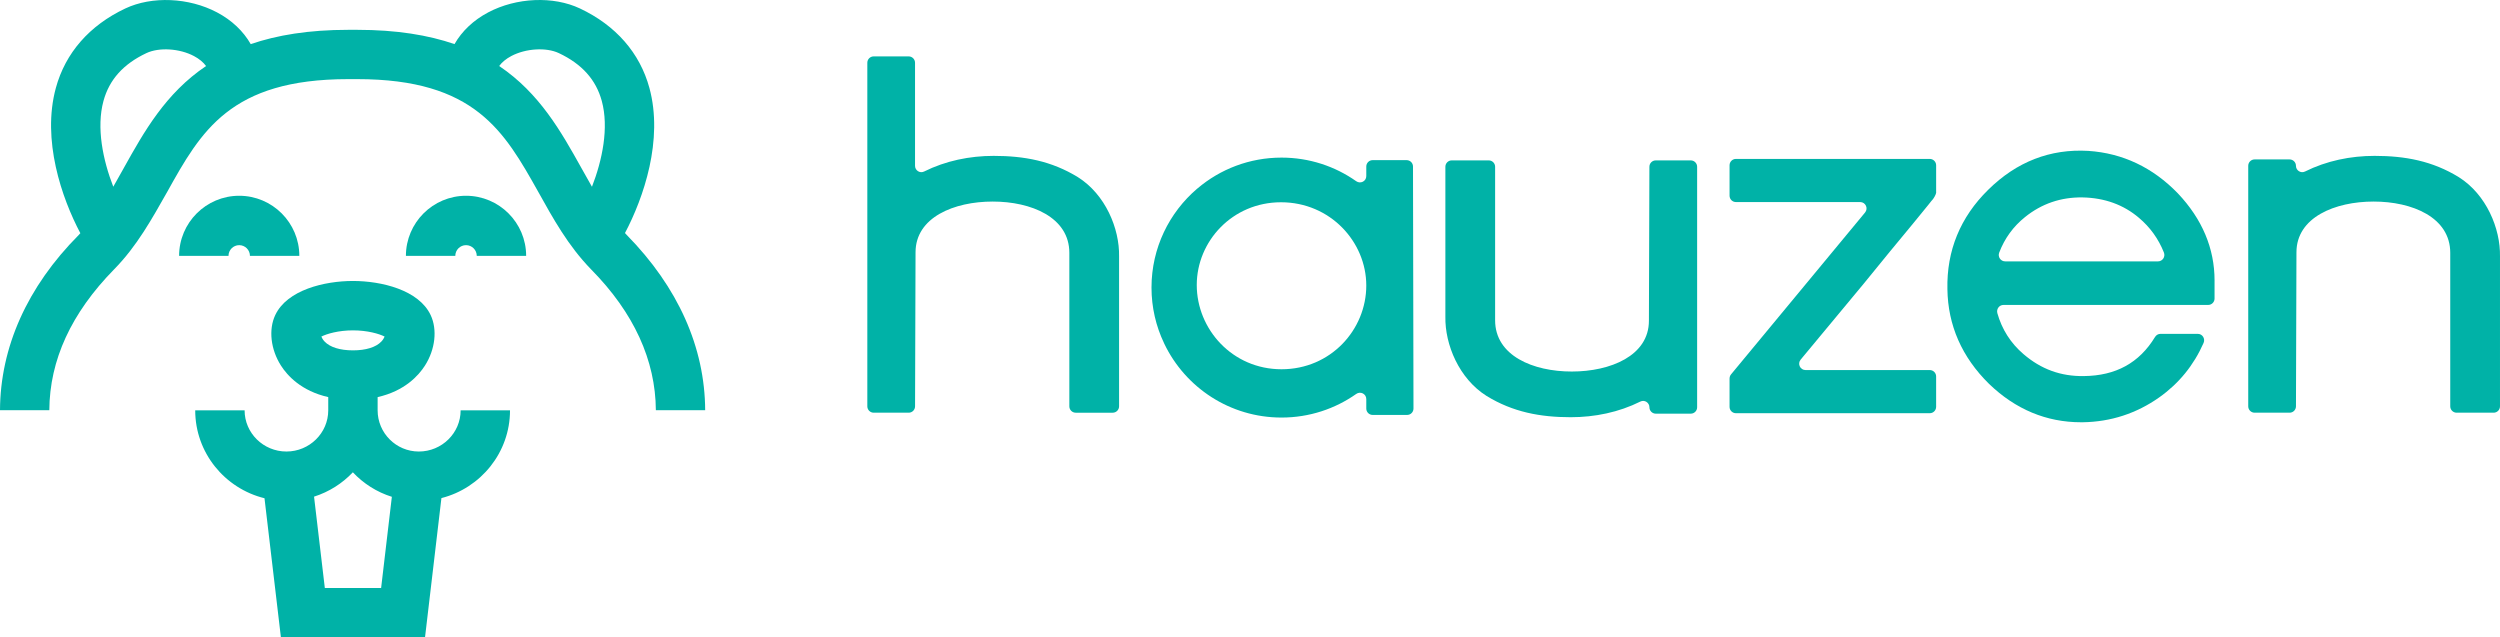 <?xml version="1.0" encoding="UTF-8"?>
<svg id="b" data-name="Layer 2" xmlns="http://www.w3.org/2000/svg" width="212" height="54.048" viewBox="0 0 212 54.048">
  <g id="c" data-name="Layer 1">
    <g>
      <g>
        <path d="m187.795,23.792c0-2.726-1.047-5.215-3.114-7.396-2.123-2.195-4.677-3.407-7.597-3.601-3.221-.187-6.076.918-8.486,3.3-2.367,2.324-3.529,5.165-3.458,8.429.043,3.063,1.227,5.76,3.529,8.027,2.238,2.159,4.864,3.257,7.798,3.257h.158c2.367-.036,4.548-.746,6.478-2.109,1.665-1.178,2.928-2.724,3.759-4.615.16-.363-.092-.772-.489-.772h-3.167c-.189,0-.361.103-.459.265-1.342,2.204-3.33,3.287-6.036,3.315-1.944.029-3.622-.574-5.122-1.865-1.088-.934-1.828-2.1-2.212-3.465-.099-.351.154-.703.518-.703h17.359c.298,0,.54-.242.54-.54v-1.526Zm-17.758-1.628c-.382,0-.642-.387-.505-.743.467-1.218,1.193-2.212,2.194-3.016,1.406-1.133,3.042-1.693,4.878-1.664,1.858.036,3.472.617,4.777,1.729.949.8,1.657,1.782,2.118,2.941.143.36-.114.754-.501.754h-12.961Z" fill="#00b2a7"/>
        <path d="m146.666,32.093v2.407c0,.298.242.54.54.54h16.438c.298,0,.54-.242.54-.54v-2.579c0-.298-.242-.54-.54-.54h-10.533c-.457,0-.708-.533-.415-.885l5.377-6.475c1.507-1.851,3.013-3.702,4.132-5.036l1.335-1.636c.172-.215.301-.387.387-.473.215-.301.258-.516.258-.516v-2.344c0-.298-.242-.54-.54-.54h-16.438c-.298,0-.54.242-.54.54v2.579c0,.298.242.54.54.54h10.536c.457,0,.707.532.416.884l-11.367,13.729c-.08.097-.124.219-.124.344Z" fill="#00b2a7"/>
        <path d="m119.863,34.646l-.041-20.527c0-.298-.242-.539-.54-.539h-2.881c-.298,0-.54.242-.54.54v.812c0,.44-.494.688-.854.435-1.792-1.262-3.976-2.002-6.334-2.002-2.719,0-5.208.983-7.13,2.618-.007,0-.014.007-.022.014-2.367,2.023-3.874,5.029-3.874,8.386,0,1.686.38,3.285,1.062,4.713.007.022.014.043.029.065,1.779,3.702,5.559,6.248,9.935,6.248,2.358,0,4.542-.74,6.334-2.002.36-.254.854-.006.854.435v.805c0,.298.242.54.54.54h2.922c.299,0,.541-.242.54-.541Zm-11.19-3.333c-4.175,0-7.188-3.4-7.188-7.145,0-3.702,3.013-7.016,7.145-7.016,4.175,0,7.231,3.357,7.231,7.059,0,3.745-3.013,7.102-7.188,7.102Z" fill="#00b2a7"/>
        <path d="m77.638,21.396c0-2.97,3.271-4.304,6.542-4.304s6.5,1.334,6.5,4.347v13.018c0,.298.242.54.54.54h3.138c.298,0,.54-.242.54-.54v-12.717c.043-2.367-1.162-5.251-3.487-6.714-2.238-1.377-4.562-1.808-7.145-1.808-2.035,0-4.071.415-5.904,1.328-.354.176-.767-.092-.767-.487V5.322c0-.298-.242-.54-.54-.54h-2.966c-.298,0-.54.242-.54.54v29.135c0,.298.242.54.54.54h2.968c.298,0,.539-.241.54-.538l.041-13.063Z" fill="#00b2a7"/>
        <path d="m139.828,27.202c0,2.97-3.271,4.304-6.542,4.304s-6.5-1.334-6.5-4.347v-13.018c0-.298-.242-.54-.54-.54h-3.138c-.298,0-.54.242-.54.54v12.717c-.043,2.367,1.162,5.251,3.487,6.714,2.238,1.377,4.562,1.808,7.145,1.808,2.035,0,4.071-.415,5.904-1.328.354-.176.767.092.767.487h0c0,.298.242.54.54.54h2.966c.298,0,.54-.242.54-.54V14.141c0-.298-.242-.54-.54-.54h-2.968c-.298,0-.539.241-.54.538l-.041,13.063Z" fill="#00b2a7"/>
        <path d="m208.321,34.997h3.138c.298,0,.54-.242.54-.54v-12.717c.043-2.367-1.162-5.251-3.487-6.714-2.238-1.377-4.562-1.808-7.145-1.808-2.035,0-4.071.415-5.904,1.328-.354.176-.767-.092-.767-.487h0c0-.298-.242-.54-.54-.54h-2.966c-.298,0-.54.242-.54.54v20.398c0,.298.242.54.54.54h2.968c.298,0,.539-.241.54-.538l.041-13.063c0-2.97,3.271-4.304,6.542-4.304s6.5,1.334,6.5,4.347v13.018c0,.298.242.54.54.54Z" fill="#00b2a7"/>
      </g>
      <g>
        <path d="m53.144,19.92c-.05-.051-.096-.106-.146-.158,1.578-2.984,3.272-7.902,2.072-12.304-.811-2.972-2.847-5.303-5.89-6.74-2.262-1.068-5.388-.934-7.78.332-1.254.663-2.226,1.586-2.857,2.689-2.215-.76-4.906-1.21-8.248-1.21h-.765c-3.352,0-6.049.451-8.268,1.212-.631-1.104-1.603-2.026-2.857-2.69-2.392-1.266-5.519-1.399-7.78-.332-3.042,1.437-5.079,3.767-5.889,6.739-1.202,4.409.499,9.335,2.078,12.318-.045.048-.086.098-.132.145C2.295,24.331.026,29.457,0,34.787h4.182c.026-4.259,1.862-8.237,5.483-11.935,1.963-1.989,3.238-4.335,4.514-6.579,2.856-5.126,5.33-9.563,15.351-9.563h.765c9.996,0,12.47,4.437,15.351,9.563,1.25,2.244,2.525,4.565,4.488,6.579,3.621,3.672,5.457,7.701,5.483,11.935h4.182c-.025-5.33-2.295-10.43-6.656-14.867ZM10.507,14.233c-.302.545-.6,1.08-.901,1.601-.876-2.256-1.45-5.005-.831-7.275.492-1.805,1.682-3.131,3.637-4.054,1.074-.507,2.809-.402,4.033.247.446.236.788.52,1.03.847-3.437,2.309-5.268,5.586-6.97,8.635Zm31.822-8.635c.243-.327.585-.611,1.031-.847,1.224-.648,2.959-.754,4.033-.246,1.956.924,3.145,2.25,3.638,4.054.619,2.272.045,5.022-.832,7.279-.302-.523-.601-1.059-.904-1.605-1.702-3.049-3.532-6.326-6.965-8.635Z" fill="#00b2a7"/>
        <path d="m35.516,38.289c-1.926,0-3.493-1.567-3.493-3.493v-1.121c2.293-.518,3.476-1.827,4.019-2.683.868-1.366,1.056-3.042.479-4.269-1.005-2.138-4.178-2.896-6.591-2.896s-5.586.758-6.591,2.896c-.576,1.227-.388,2.902.48,4.269.543.855,1.725,2.164,4.016,2.682v1.122c0,1.926-1.592,3.493-3.547,3.493s-3.546-1.567-3.546-3.493h-4.188c0,3.599,2.506,6.626,5.875,7.455l1.392,11.797h12.22l1.391-11.81c3.34-.849,5.817-3.863,5.817-7.442h-4.188c0,1.926-1.591,3.493-3.546,3.493Zm-8.266-9.747c.466-.235,1.448-.527,2.682-.527s2.219.291,2.682.525c-.047.121-.131.271-.276.424-.459.482-1.313.747-2.406.747s-1.947-.265-2.406-.747c-.144-.152-.228-.301-.276-.422Zm.295,21.318l-.914-7.744c1.271-.402,2.399-1.122,3.291-2.065.895.953,2.029,1.679,3.307,2.078l-.91,7.731h-4.774Z" fill="#00b2a7"/>
        <path d="m39.519,16.601c-2.811,0-5.098,2.287-5.098,5.098h4.188c0-.502.408-.91.91-.91s.91.408.91.91h4.188c0-2.811-2.287-5.098-5.098-5.098Z" fill="#00b2a7"/>
        <path d="m20.285,20.789c.502,0,.91.408.91.91h4.188c0-2.811-2.287-5.098-5.098-5.098s-5.097,2.287-5.097,5.098h4.188c0-.502.408-.91.909-.91Z" fill="#00b2a7"/>
      </g>
    </g>
  </g>
</svg>